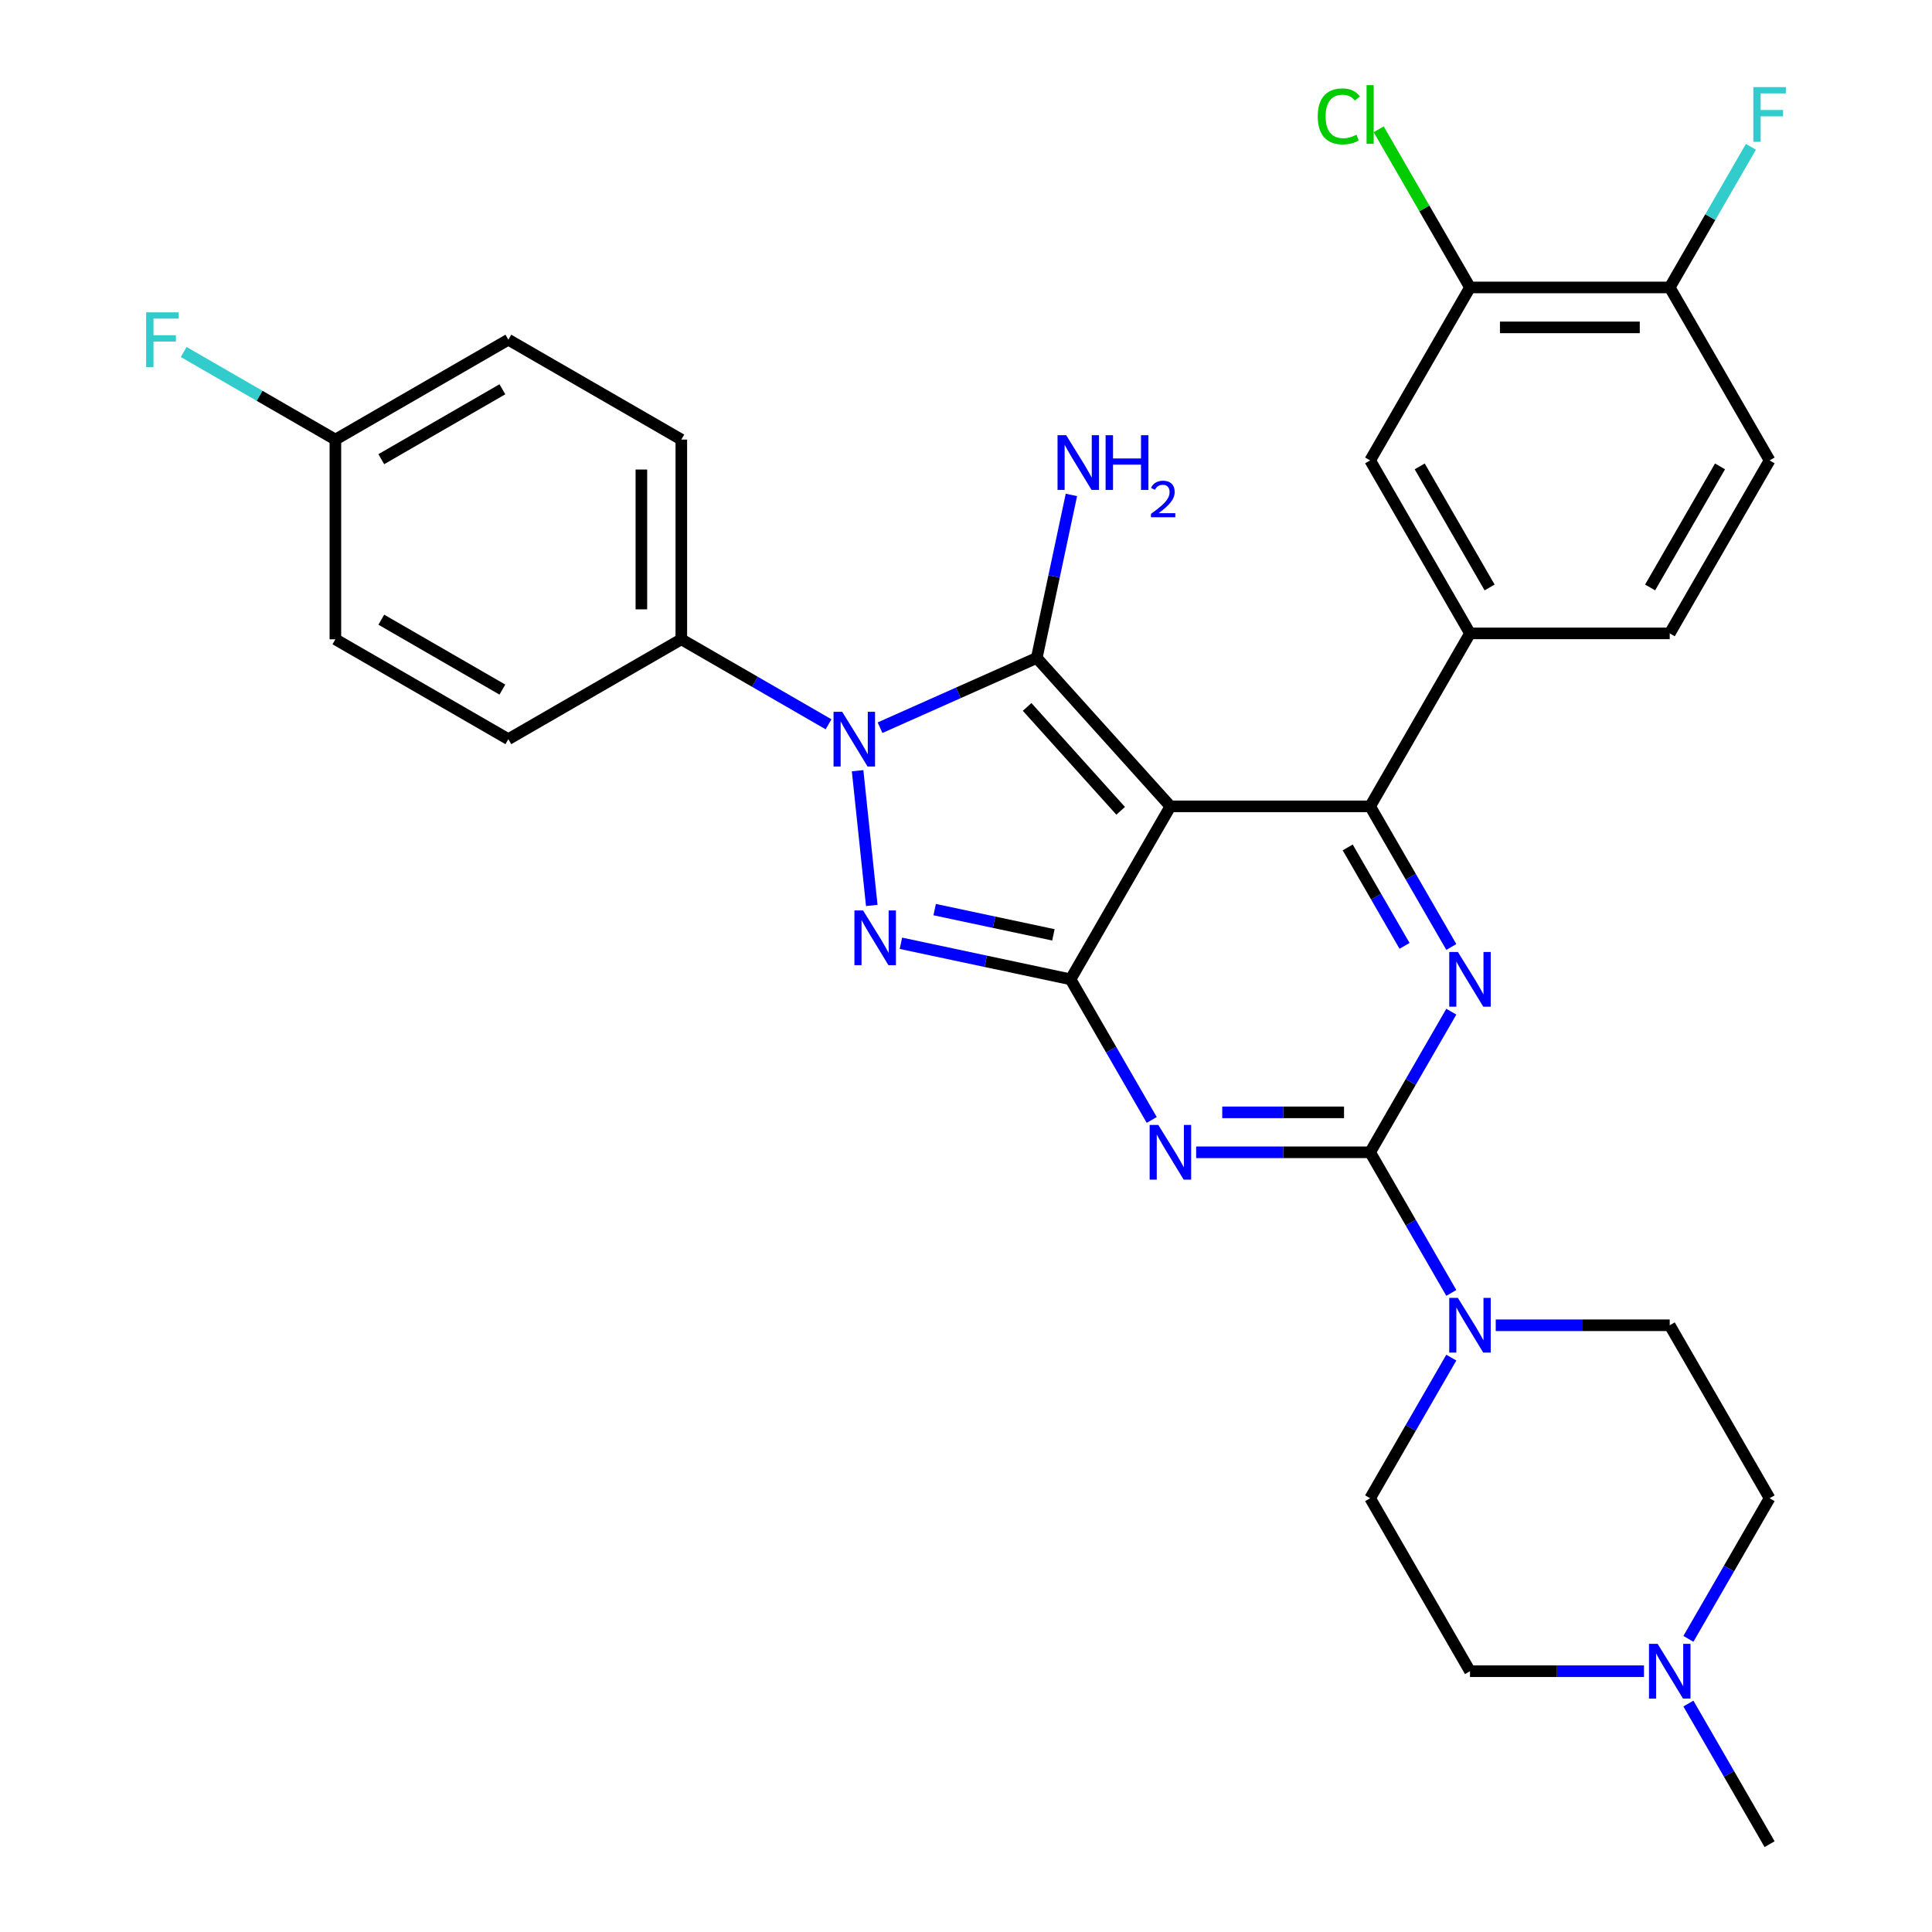 <?xml version='1.0' encoding='iso-8859-1'?>
<svg version='1.1' baseProfile='full'
              xmlns='http://www.w3.org/2000/svg'
                      xmlns:rdkit='http://www.rdkit.org/xml'
                      xmlns:xlink='http://www.w3.org/1999/xlink'
                  xml:space='preserve'
width='1000px' height='1000px' viewBox='0 0 1000 1000'>
<!-- END OF HEADER -->
<rect style='opacity:1.0;fill:#FFFFFF;stroke:none' width='1000' height='1000' x='0' y='0'> </rect>
<path class='bond-0' d='M 751.2,523.643 L 730.188,560.035' style='fill:none;fill-rule:evenodd;stroke:#0000FF;stroke-width:6px;stroke-linecap:butt;stroke-linejoin:miter;stroke-opacity:1' />
<path class='bond-0' d='M 730.188,560.035 L 709.177,596.428' style='fill:none;fill-rule:evenodd;stroke:#000000;stroke-width:6px;stroke-linecap:butt;stroke-linejoin:miter;stroke-opacity:1' />
<path class='bond-1' d='M 751.2,490.154 L 730.188,453.761' style='fill:none;fill-rule:evenodd;stroke:#0000FF;stroke-width:6px;stroke-linecap:butt;stroke-linejoin:miter;stroke-opacity:1' />
<path class='bond-1' d='M 730.188,453.761 L 709.177,417.369' style='fill:none;fill-rule:evenodd;stroke:#000000;stroke-width:6px;stroke-linecap:butt;stroke-linejoin:miter;stroke-opacity:1' />
<path class='bond-1' d='M 726.99,489.574 L 712.283,464.099' style='fill:none;fill-rule:evenodd;stroke:#0000FF;stroke-width:6px;stroke-linecap:butt;stroke-linejoin:miter;stroke-opacity:1' />
<path class='bond-1' d='M 712.283,464.099 L 697.575,438.625' style='fill:none;fill-rule:evenodd;stroke:#000000;stroke-width:6px;stroke-linecap:butt;stroke-linejoin:miter;stroke-opacity:1' />
<path class='bond-2' d='M 709.177,596.428 L 664.15,596.428' style='fill:none;fill-rule:evenodd;stroke:#000000;stroke-width:6px;stroke-linecap:butt;stroke-linejoin:miter;stroke-opacity:1' />
<path class='bond-2' d='M 664.15,596.428 L 619.122,596.428' style='fill:none;fill-rule:evenodd;stroke:#0000FF;stroke-width:6px;stroke-linecap:butt;stroke-linejoin:miter;stroke-opacity:1' />
<path class='bond-2' d='M 695.669,575.752 L 664.15,575.752' style='fill:none;fill-rule:evenodd;stroke:#000000;stroke-width:6px;stroke-linecap:butt;stroke-linejoin:miter;stroke-opacity:1' />
<path class='bond-2' d='M 664.15,575.752 L 632.63,575.752' style='fill:none;fill-rule:evenodd;stroke:#0000FF;stroke-width:6px;stroke-linecap:butt;stroke-linejoin:miter;stroke-opacity:1' />
<path class='bond-3' d='M 709.177,596.428 L 730.188,632.82' style='fill:none;fill-rule:evenodd;stroke:#000000;stroke-width:6px;stroke-linecap:butt;stroke-linejoin:miter;stroke-opacity:1' />
<path class='bond-3' d='M 730.188,632.82 L 751.2,669.213' style='fill:none;fill-rule:evenodd;stroke:#0000FF;stroke-width:6px;stroke-linecap:butt;stroke-linejoin:miter;stroke-opacity:1' />
<path class='bond-4' d='M 596.13,579.683 L 575.119,543.291' style='fill:none;fill-rule:evenodd;stroke:#0000FF;stroke-width:6px;stroke-linecap:butt;stroke-linejoin:miter;stroke-opacity:1' />
<path class='bond-4' d='M 575.119,543.291 L 554.108,506.898' style='fill:none;fill-rule:evenodd;stroke:#000000;stroke-width:6px;stroke-linecap:butt;stroke-linejoin:miter;stroke-opacity:1' />
<path class='bond-5' d='M 709.177,417.369 L 760.867,327.84' style='fill:none;fill-rule:evenodd;stroke:#000000;stroke-width:6px;stroke-linecap:butt;stroke-linejoin:miter;stroke-opacity:1' />
<path class='bond-6' d='M 709.177,417.369 L 605.798,417.369' style='fill:none;fill-rule:evenodd;stroke:#000000;stroke-width:6px;stroke-linecap:butt;stroke-linejoin:miter;stroke-opacity:1' />
<path class='bond-7' d='M 774.192,685.957 L 819.219,685.957' style='fill:none;fill-rule:evenodd;stroke:#0000FF;stroke-width:6px;stroke-linecap:butt;stroke-linejoin:miter;stroke-opacity:1' />
<path class='bond-7' d='M 819.219,685.957 L 864.247,685.957' style='fill:none;fill-rule:evenodd;stroke:#000000;stroke-width:6px;stroke-linecap:butt;stroke-linejoin:miter;stroke-opacity:1' />
<path class='bond-8' d='M 751.2,702.702 L 730.188,739.094' style='fill:none;fill-rule:evenodd;stroke:#0000FF;stroke-width:6px;stroke-linecap:butt;stroke-linejoin:miter;stroke-opacity:1' />
<path class='bond-8' d='M 730.188,739.094 L 709.177,775.487' style='fill:none;fill-rule:evenodd;stroke:#000000;stroke-width:6px;stroke-linecap:butt;stroke-linejoin:miter;stroke-opacity:1' />
<path class='bond-9' d='M 915.937,775.487 L 894.925,811.879' style='fill:none;fill-rule:evenodd;stroke:#000000;stroke-width:6px;stroke-linecap:butt;stroke-linejoin:miter;stroke-opacity:1' />
<path class='bond-9' d='M 894.925,811.879 L 873.914,848.272' style='fill:none;fill-rule:evenodd;stroke:#0000FF;stroke-width:6px;stroke-linecap:butt;stroke-linejoin:miter;stroke-opacity:1' />
<path class='bond-10' d='M 915.937,775.487 L 864.247,685.957' style='fill:none;fill-rule:evenodd;stroke:#000000;stroke-width:6px;stroke-linecap:butt;stroke-linejoin:miter;stroke-opacity:1' />
<path class='bond-11' d='M 605.798,417.369 L 554.108,506.898' style='fill:none;fill-rule:evenodd;stroke:#000000;stroke-width:6px;stroke-linecap:butt;stroke-linejoin:miter;stroke-opacity:1' />
<path class='bond-12' d='M 605.798,417.369 L 536.623,340.543' style='fill:none;fill-rule:evenodd;stroke:#000000;stroke-width:6px;stroke-linecap:butt;stroke-linejoin:miter;stroke-opacity:1' />
<path class='bond-12' d='M 580.056,419.68 L 531.634,365.902' style='fill:none;fill-rule:evenodd;stroke:#000000;stroke-width:6px;stroke-linecap:butt;stroke-linejoin:miter;stroke-opacity:1' />
<path class='bond-13' d='M 554.108,506.898 L 510.21,497.568' style='fill:none;fill-rule:evenodd;stroke:#000000;stroke-width:6px;stroke-linecap:butt;stroke-linejoin:miter;stroke-opacity:1' />
<path class='bond-13' d='M 510.21,497.568 L 466.312,488.237' style='fill:none;fill-rule:evenodd;stroke:#0000FF;stroke-width:6px;stroke-linecap:butt;stroke-linejoin:miter;stroke-opacity:1' />
<path class='bond-13' d='M 545.237,483.875 L 514.508,477.344' style='fill:none;fill-rule:evenodd;stroke:#000000;stroke-width:6px;stroke-linecap:butt;stroke-linejoin:miter;stroke-opacity:1' />
<path class='bond-13' d='M 514.508,477.344 L 483.78,470.812' style='fill:none;fill-rule:evenodd;stroke:#0000FF;stroke-width:6px;stroke-linecap:butt;stroke-linejoin:miter;stroke-opacity:1' />
<path class='bond-14' d='M 451.227,468.66 L 443.897,398.915' style='fill:none;fill-rule:evenodd;stroke:#0000FF;stroke-width:6px;stroke-linecap:butt;stroke-linejoin:miter;stroke-opacity:1' />
<path class='bond-15' d='M 455.506,376.659 L 496.064,358.601' style='fill:none;fill-rule:evenodd;stroke:#0000FF;stroke-width:6px;stroke-linecap:butt;stroke-linejoin:miter;stroke-opacity:1' />
<path class='bond-15' d='M 496.064,358.601 L 536.623,340.543' style='fill:none;fill-rule:evenodd;stroke:#000000;stroke-width:6px;stroke-linecap:butt;stroke-linejoin:miter;stroke-opacity:1' />
<path class='bond-16' d='M 428.857,374.898 L 390.754,352.9' style='fill:none;fill-rule:evenodd;stroke:#0000FF;stroke-width:6px;stroke-linecap:butt;stroke-linejoin:miter;stroke-opacity:1' />
<path class='bond-16' d='M 390.754,352.9 L 352.652,330.901' style='fill:none;fill-rule:evenodd;stroke:#000000;stroke-width:6px;stroke-linecap:butt;stroke-linejoin:miter;stroke-opacity:1' />
<path class='bond-17' d='M 536.623,340.543 L 545.59,298.355' style='fill:none;fill-rule:evenodd;stroke:#000000;stroke-width:6px;stroke-linecap:butt;stroke-linejoin:miter;stroke-opacity:1' />
<path class='bond-17' d='M 545.59,298.355 L 554.558,256.167' style='fill:none;fill-rule:evenodd;stroke:#0000FF;stroke-width:6px;stroke-linecap:butt;stroke-linejoin:miter;stroke-opacity:1' />
<path class='bond-18' d='M 850.922,865.016 L 805.895,865.016' style='fill:none;fill-rule:evenodd;stroke:#0000FF;stroke-width:6px;stroke-linecap:butt;stroke-linejoin:miter;stroke-opacity:1' />
<path class='bond-18' d='M 805.895,865.016 L 760.867,865.016' style='fill:none;fill-rule:evenodd;stroke:#000000;stroke-width:6px;stroke-linecap:butt;stroke-linejoin:miter;stroke-opacity:1' />
<path class='bond-19' d='M 873.914,881.761 L 894.925,918.153' style='fill:none;fill-rule:evenodd;stroke:#0000FF;stroke-width:6px;stroke-linecap:butt;stroke-linejoin:miter;stroke-opacity:1' />
<path class='bond-19' d='M 894.925,918.153 L 915.937,954.545' style='fill:none;fill-rule:evenodd;stroke:#000000;stroke-width:6px;stroke-linecap:butt;stroke-linejoin:miter;stroke-opacity:1' />
<path class='bond-20' d='M 760.867,865.016 L 709.177,775.487' style='fill:none;fill-rule:evenodd;stroke:#000000;stroke-width:6px;stroke-linecap:butt;stroke-linejoin:miter;stroke-opacity:1' />
<path class='bond-21' d='M 352.652,330.901 L 352.652,227.522' style='fill:none;fill-rule:evenodd;stroke:#000000;stroke-width:6px;stroke-linecap:butt;stroke-linejoin:miter;stroke-opacity:1' />
<path class='bond-21' d='M 331.976,315.394 L 331.976,243.029' style='fill:none;fill-rule:evenodd;stroke:#000000;stroke-width:6px;stroke-linecap:butt;stroke-linejoin:miter;stroke-opacity:1' />
<path class='bond-22' d='M 352.652,330.901 L 263.122,382.591' style='fill:none;fill-rule:evenodd;stroke:#000000;stroke-width:6px;stroke-linecap:butt;stroke-linejoin:miter;stroke-opacity:1' />
<path class='bond-23' d='M 173.593,227.522 L 263.122,175.832' style='fill:none;fill-rule:evenodd;stroke:#000000;stroke-width:6px;stroke-linecap:butt;stroke-linejoin:miter;stroke-opacity:1' />
<path class='bond-23' d='M 197.36,237.674 L 260.031,201.491' style='fill:none;fill-rule:evenodd;stroke:#000000;stroke-width:6px;stroke-linecap:butt;stroke-linejoin:miter;stroke-opacity:1' />
<path class='bond-24' d='M 173.593,227.522 L 134.33,204.854' style='fill:none;fill-rule:evenodd;stroke:#000000;stroke-width:6px;stroke-linecap:butt;stroke-linejoin:miter;stroke-opacity:1' />
<path class='bond-24' d='M 134.33,204.854 L 95.068,182.185' style='fill:none;fill-rule:evenodd;stroke:#33CCCC;stroke-width:6px;stroke-linecap:butt;stroke-linejoin:miter;stroke-opacity:1' />
<path class='bond-25' d='M 173.593,227.522 L 173.593,330.901' style='fill:none;fill-rule:evenodd;stroke:#000000;stroke-width:6px;stroke-linecap:butt;stroke-linejoin:miter;stroke-opacity:1' />
<path class='bond-26' d='M 760.867,148.781 L 864.247,148.781' style='fill:none;fill-rule:evenodd;stroke:#000000;stroke-width:6px;stroke-linecap:butt;stroke-linejoin:miter;stroke-opacity:1' />
<path class='bond-26' d='M 776.374,169.457 L 848.74,169.457' style='fill:none;fill-rule:evenodd;stroke:#000000;stroke-width:6px;stroke-linecap:butt;stroke-linejoin:miter;stroke-opacity:1' />
<path class='bond-27' d='M 760.867,148.781 L 709.177,238.31' style='fill:none;fill-rule:evenodd;stroke:#000000;stroke-width:6px;stroke-linecap:butt;stroke-linejoin:miter;stroke-opacity:1' />
<path class='bond-28' d='M 760.867,148.781 L 737.234,107.848' style='fill:none;fill-rule:evenodd;stroke:#000000;stroke-width:6px;stroke-linecap:butt;stroke-linejoin:miter;stroke-opacity:1' />
<path class='bond-28' d='M 737.234,107.848 L 713.602,66.915' style='fill:none;fill-rule:evenodd;stroke:#00CC00;stroke-width:6px;stroke-linecap:butt;stroke-linejoin:miter;stroke-opacity:1' />
<path class='bond-29' d='M 864.247,148.781 L 915.937,238.31' style='fill:none;fill-rule:evenodd;stroke:#000000;stroke-width:6px;stroke-linecap:butt;stroke-linejoin:miter;stroke-opacity:1' />
<path class='bond-30' d='M 864.247,148.781 L 885.258,112.388' style='fill:none;fill-rule:evenodd;stroke:#000000;stroke-width:6px;stroke-linecap:butt;stroke-linejoin:miter;stroke-opacity:1' />
<path class='bond-30' d='M 885.258,112.388 L 906.269,75.996' style='fill:none;fill-rule:evenodd;stroke:#33CCCC;stroke-width:6px;stroke-linecap:butt;stroke-linejoin:miter;stroke-opacity:1' />
<path class='bond-31' d='M 915.937,238.31 L 864.247,327.84' style='fill:none;fill-rule:evenodd;stroke:#000000;stroke-width:6px;stroke-linecap:butt;stroke-linejoin:miter;stroke-opacity:1' />
<path class='bond-31' d='M 890.277,241.402 L 854.094,304.072' style='fill:none;fill-rule:evenodd;stroke:#000000;stroke-width:6px;stroke-linecap:butt;stroke-linejoin:miter;stroke-opacity:1' />
<path class='bond-32' d='M 864.247,327.84 L 760.867,327.84' style='fill:none;fill-rule:evenodd;stroke:#000000;stroke-width:6px;stroke-linecap:butt;stroke-linejoin:miter;stroke-opacity:1' />
<path class='bond-33' d='M 760.867,327.84 L 709.177,238.31' style='fill:none;fill-rule:evenodd;stroke:#000000;stroke-width:6px;stroke-linecap:butt;stroke-linejoin:miter;stroke-opacity:1' />
<path class='bond-33' d='M 771.019,304.072 L 734.837,241.402' style='fill:none;fill-rule:evenodd;stroke:#000000;stroke-width:6px;stroke-linecap:butt;stroke-linejoin:miter;stroke-opacity:1' />
<path class='bond-34' d='M 352.652,227.522 L 263.122,175.832' style='fill:none;fill-rule:evenodd;stroke:#000000;stroke-width:6px;stroke-linecap:butt;stroke-linejoin:miter;stroke-opacity:1' />
<path class='bond-35' d='M 263.122,382.591 L 173.593,330.901' style='fill:none;fill-rule:evenodd;stroke:#000000;stroke-width:6px;stroke-linecap:butt;stroke-linejoin:miter;stroke-opacity:1' />
<path class='bond-35' d='M 260.031,356.932 L 197.36,320.749' style='fill:none;fill-rule:evenodd;stroke:#000000;stroke-width:6px;stroke-linecap:butt;stroke-linejoin:miter;stroke-opacity:1' />
<path  class='atom-0' d='M 754.607 492.738
L 763.887 507.738
Q 764.807 509.218, 766.287 511.898
Q 767.767 514.578, 767.847 514.738
L 767.847 492.738
L 771.607 492.738
L 771.607 521.058
L 767.727 521.058
L 757.767 504.658
Q 756.607 502.738, 755.367 500.538
Q 754.167 498.338, 753.807 497.658
L 753.807 521.058
L 750.127 521.058
L 750.127 492.738
L 754.607 492.738
' fill='#0000FF'/>
<path  class='atom-2' d='M 599.538 582.268
L 608.818 597.268
Q 609.738 598.748, 611.218 601.428
Q 612.698 604.108, 612.778 604.268
L 612.778 582.268
L 616.538 582.268
L 616.538 610.588
L 612.658 610.588
L 602.698 594.188
Q 601.538 592.268, 600.298 590.068
Q 599.098 587.868, 598.738 587.188
L 598.738 610.588
L 595.058 610.588
L 595.058 582.268
L 599.538 582.268
' fill='#0000FF'/>
<path  class='atom-4' d='M 754.607 671.797
L 763.887 686.797
Q 764.807 688.277, 766.287 690.957
Q 767.767 693.637, 767.847 693.797
L 767.847 671.797
L 771.607 671.797
L 771.607 700.117
L 767.727 700.117
L 757.767 683.717
Q 756.607 681.797, 755.367 679.597
Q 754.167 677.397, 753.807 676.717
L 753.807 700.117
L 750.127 700.117
L 750.127 671.797
L 754.607 671.797
' fill='#0000FF'/>
<path  class='atom-8' d='M 446.727 471.245
L 456.007 486.245
Q 456.927 487.725, 458.407 490.405
Q 459.887 493.085, 459.967 493.245
L 459.967 471.245
L 463.727 471.245
L 463.727 499.565
L 459.847 499.565
L 449.887 483.165
Q 448.727 481.245, 447.487 479.045
Q 446.287 476.845, 445.927 476.165
L 445.927 499.565
L 442.247 499.565
L 442.247 471.245
L 446.727 471.245
' fill='#0000FF'/>
<path  class='atom-9' d='M 435.921 368.431
L 445.201 383.431
Q 446.121 384.911, 447.601 387.591
Q 449.081 390.271, 449.161 390.431
L 449.161 368.431
L 452.921 368.431
L 452.921 396.751
L 449.041 396.751
L 439.081 380.351
Q 437.921 378.431, 436.681 376.231
Q 435.481 374.031, 435.121 373.351
L 435.121 396.751
L 431.441 396.751
L 431.441 368.431
L 435.921 368.431
' fill='#0000FF'/>
<path  class='atom-11' d='M 551.857 225.262
L 561.137 240.262
Q 562.057 241.742, 563.537 244.422
Q 565.017 247.102, 565.097 247.262
L 565.097 225.262
L 568.857 225.262
L 568.857 253.582
L 564.977 253.582
L 555.017 237.182
Q 553.857 235.262, 552.617 233.062
Q 551.417 230.862, 551.057 230.182
L 551.057 253.582
L 547.377 253.582
L 547.377 225.262
L 551.857 225.262
' fill='#0000FF'/>
<path  class='atom-11' d='M 572.257 225.262
L 576.097 225.262
L 576.097 237.302
L 590.577 237.302
L 590.577 225.262
L 594.417 225.262
L 594.417 253.582
L 590.577 253.582
L 590.577 240.502
L 576.097 240.502
L 576.097 253.582
L 572.257 253.582
L 572.257 225.262
' fill='#0000FF'/>
<path  class='atom-11' d='M 595.79 252.589
Q 596.476 250.82, 598.113 249.843
Q 599.75 248.84, 602.02 248.84
Q 604.845 248.84, 606.429 250.371
Q 608.013 251.902, 608.013 254.622
Q 608.013 257.394, 605.954 259.981
Q 603.921 262.568, 599.697 265.63
L 608.33 265.63
L 608.33 267.742
L 595.737 267.742
L 595.737 265.974
Q 599.222 263.492, 601.281 261.644
Q 603.367 259.796, 604.37 258.133
Q 605.373 256.47, 605.373 254.754
Q 605.373 252.958, 604.475 251.955
Q 603.578 250.952, 602.02 250.952
Q 600.515 250.952, 599.512 251.559
Q 598.509 252.166, 597.796 253.513
L 595.79 252.589
' fill='#0000FF'/>
<path  class='atom-12' d='M 857.987 850.856
L 867.267 865.856
Q 868.187 867.336, 869.667 870.016
Q 871.147 872.696, 871.227 872.856
L 871.227 850.856
L 874.987 850.856
L 874.987 879.176
L 871.107 879.176
L 861.147 862.776
Q 859.987 860.856, 858.747 858.656
Q 857.547 856.456, 857.187 855.776
L 857.187 879.176
L 853.507 879.176
L 853.507 850.856
L 857.987 850.856
' fill='#0000FF'/>
<path  class='atom-22' d='M 907.517 45.091
L 924.357 45.091
L 924.357 48.331
L 911.317 48.331
L 911.317 56.931
L 922.917 56.931
L 922.917 60.211
L 911.317 60.211
L 911.317 73.411
L 907.517 73.411
L 907.517 45.091
' fill='#33CCCC'/>
<path  class='atom-23' d='M 682.057 60.231
Q 682.057 53.191, 685.337 49.511
Q 688.657 45.791, 694.937 45.791
Q 700.777 45.791, 703.897 49.911
L 701.257 52.071
Q 698.977 49.071, 694.937 49.071
Q 690.657 49.071, 688.377 51.951
Q 686.137 54.791, 686.137 60.231
Q 686.137 65.831, 688.457 68.711
Q 690.817 71.591, 695.377 71.591
Q 698.497 71.591, 702.137 69.711
L 703.257 72.711
Q 701.777 73.671, 699.537 74.231
Q 697.297 74.791, 694.817 74.791
Q 688.657 74.791, 685.337 71.031
Q 682.057 67.271, 682.057 60.231
' fill='#00CC00'/>
<path  class='atom-23' d='M 707.337 44.071
L 711.017 44.071
L 711.017 74.431
L 707.337 74.431
L 707.337 44.071
' fill='#00CC00'/>
<path  class='atom-24' d='M 75.644 161.672
L 92.484 161.672
L 92.484 164.912
L 79.444 164.912
L 79.444 173.512
L 91.043 173.512
L 91.043 176.792
L 79.444 176.792
L 79.444 189.992
L 75.644 189.992
L 75.644 161.672
' fill='#33CCCC'/>
</svg>
